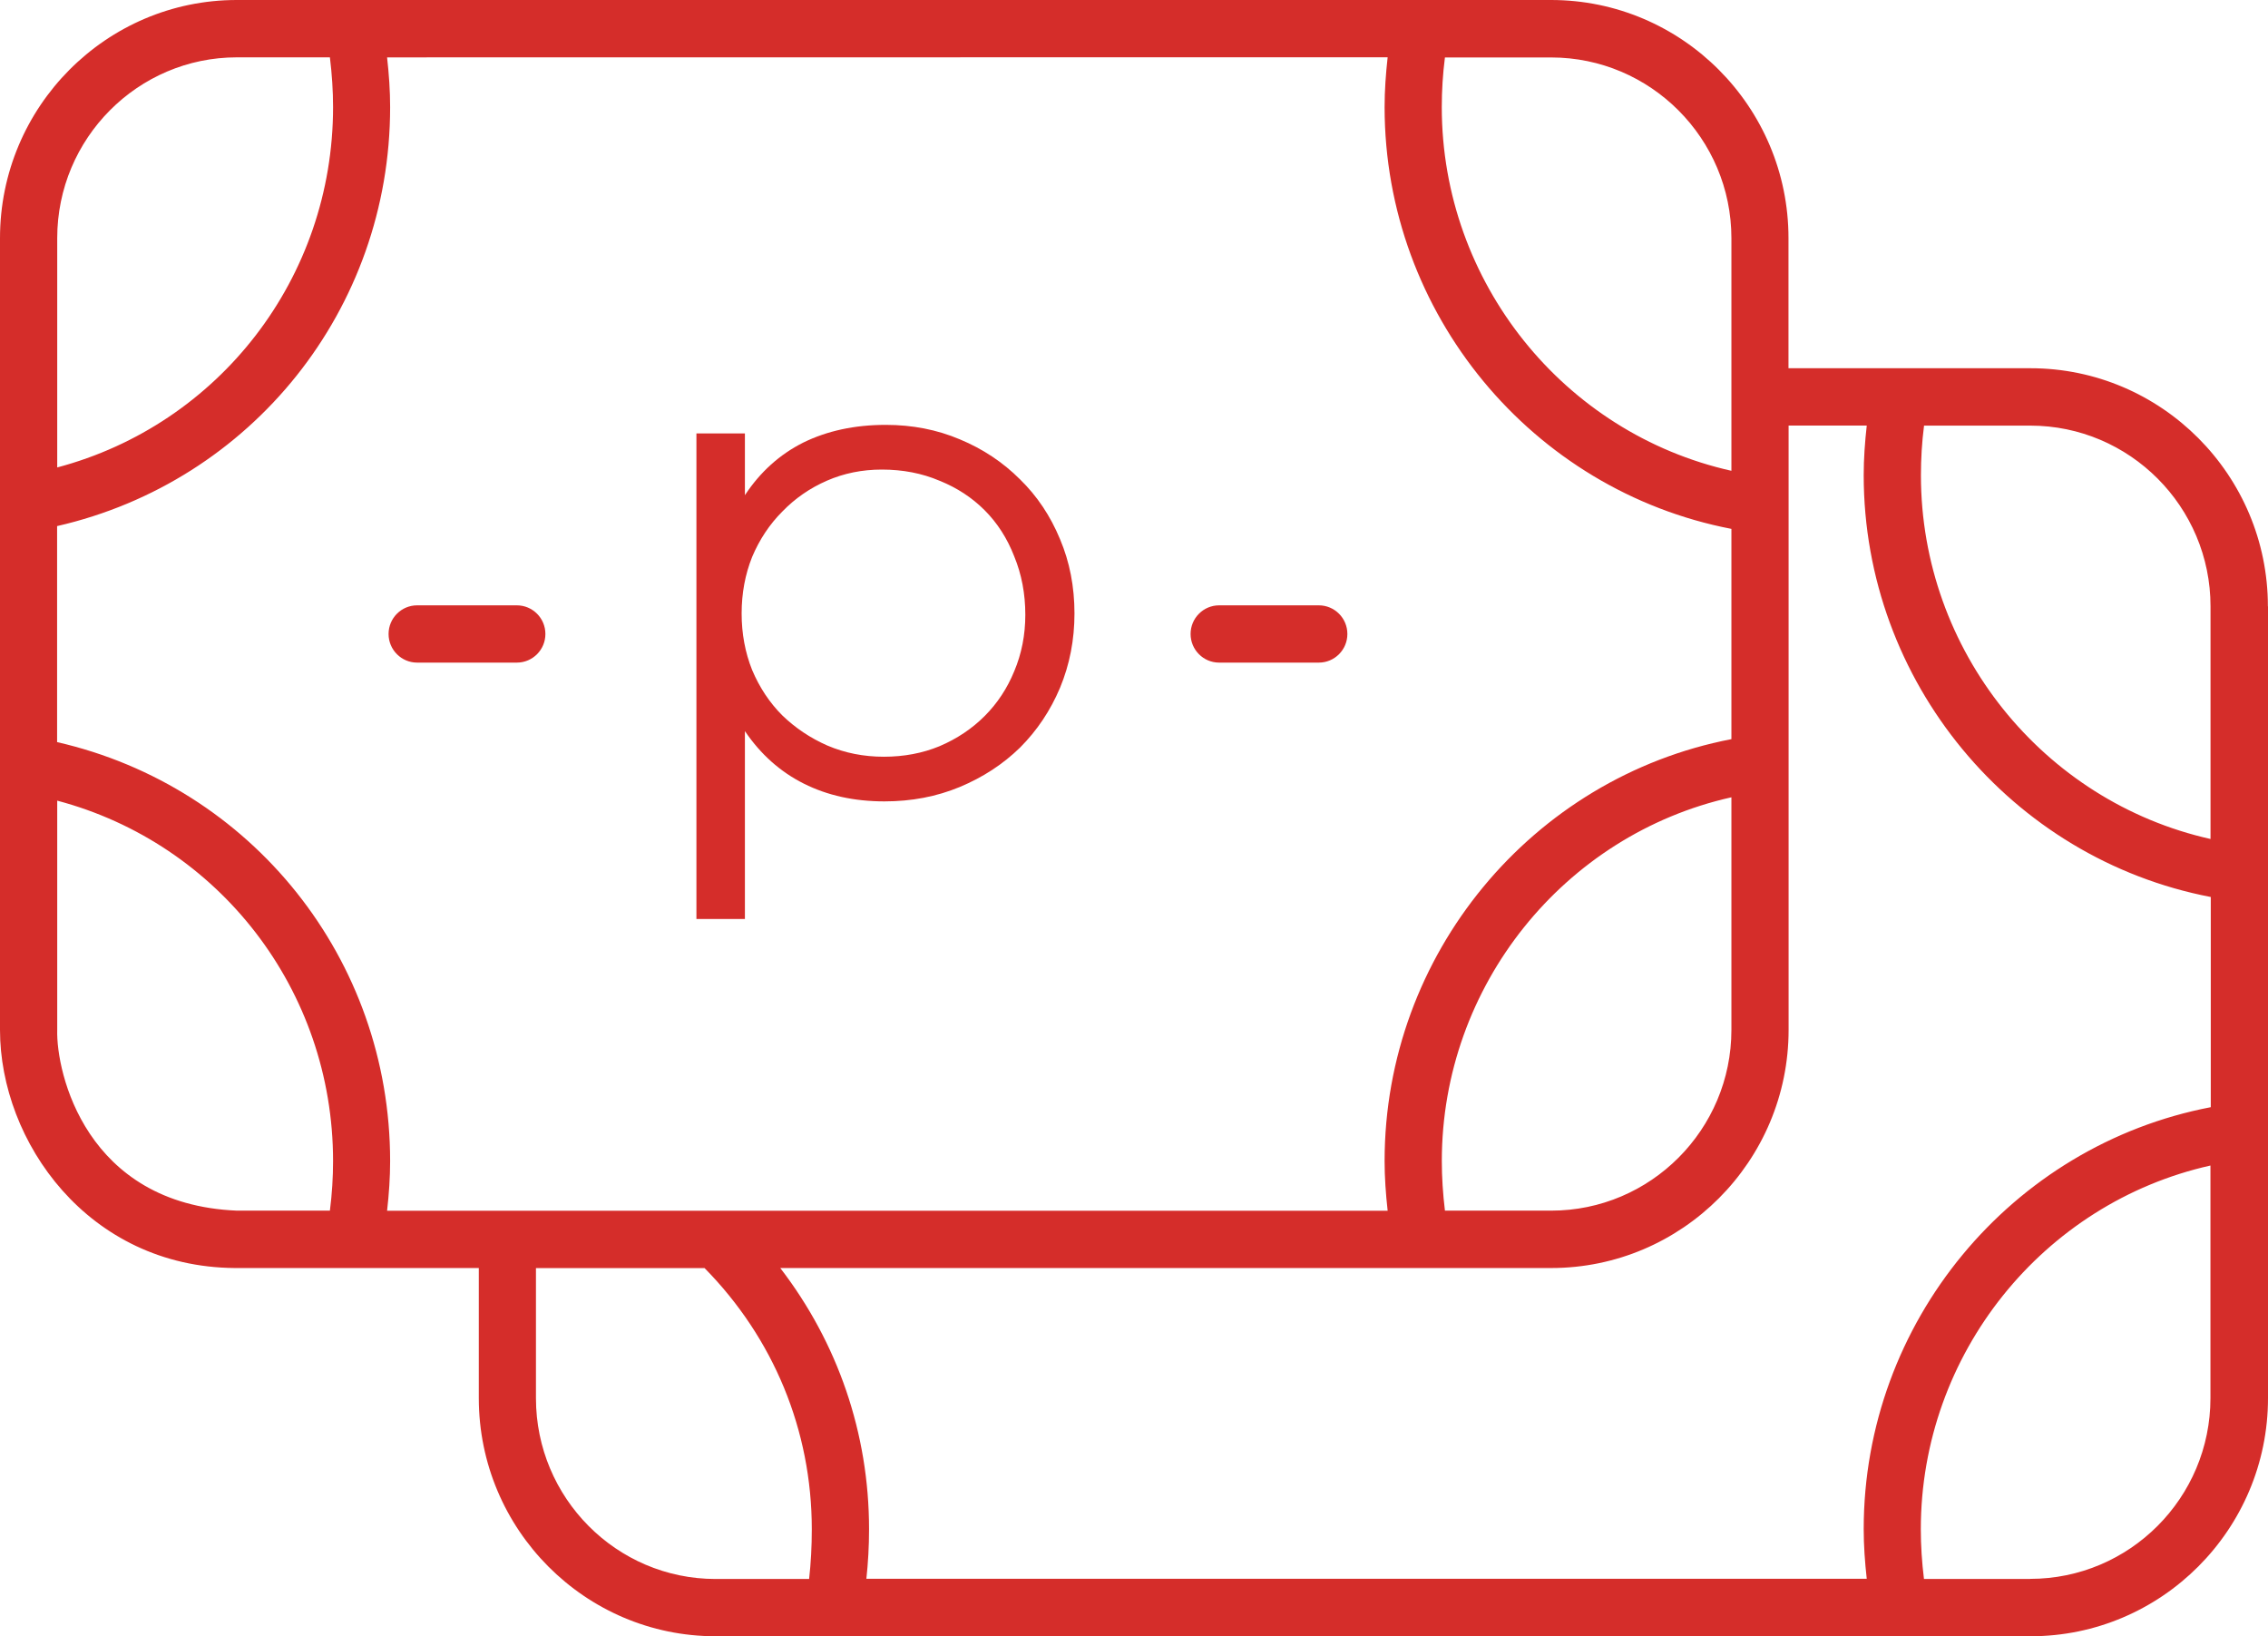 <svg width="61" height="44" viewBox="0 0 61 44" fill="none" xmlns="http://www.w3.org/2000/svg">
<path d="M61 16.306V37.597C61 41.127 58.135 44 54.614 44H19.246C15.735 44 12.878 41.127 12.878 37.597V34.098H6.315C2.364 34.069 0 30.694 0 27.694V6.403C0 2.872 2.857 0 6.368 0H41.717C45.238 0 48.103 2.872 48.103 6.403V9.902H54.611C58.132 9.902 60.997 12.775 60.997 16.306H61ZM51.749 11.445C51.691 11.899 51.665 12.339 51.665 12.78C51.665 17.498 54.956 21.554 59.454 22.561V16.306C59.454 13.624 57.278 11.445 54.606 11.445L51.749 11.445ZM48.106 11.445V27.694C48.106 31.225 45.241 34.098 41.72 34.098H20.986C22.527 36.102 23.374 38.536 23.374 41.12C23.374 41.587 23.348 42.028 23.302 42.455H50.208C50.158 42.006 50.126 41.56 50.126 41.117C50.126 35.558 54.097 30.8 59.461 29.773V24.121C54.097 23.091 50.126 18.337 50.126 12.778C50.126 12.335 50.158 11.891 50.208 11.443H48.106L48.106 11.445ZM37.322 32.555C37.272 32.104 37.24 31.658 37.24 31.22C37.24 25.663 41.206 20.909 46.568 19.876V14.222C41.206 13.189 37.24 8.437 37.24 2.878C37.24 2.437 37.272 1.991 37.322 1.54L10.411 1.543C10.462 1.994 10.493 2.44 10.493 2.881C10.493 8.32 6.763 12.95 1.536 14.147V19.956C6.763 21.151 10.493 25.783 10.493 31.223C10.493 31.663 10.462 32.109 10.411 32.558H37.322V32.555ZM38.863 32.555H41.72C44.394 32.555 46.568 30.375 46.568 27.694V21.44C42.069 22.446 38.779 26.505 38.779 31.22C38.779 31.658 38.808 32.101 38.863 32.555ZM38.863 1.542C38.805 1.999 38.778 2.439 38.778 2.88C38.778 7.598 42.069 11.654 46.568 12.66V6.406C46.568 3.725 44.391 1.545 41.72 1.545H38.863L38.863 1.542ZM1.539 12.57C5.889 11.415 8.958 7.476 8.958 2.88C8.958 2.442 8.929 1.999 8.873 1.542H6.371C3.707 1.542 1.539 3.722 1.539 6.403L1.539 12.57ZM8.873 32.555C8.931 32.098 8.958 31.658 8.958 31.22C8.958 26.624 5.889 22.684 1.539 21.53V27.694C1.507 28.836 2.304 32.385 6.371 32.555L8.873 32.555ZM21.762 42.457C21.81 42.032 21.834 41.589 21.834 41.122C21.834 38.462 20.806 35.985 18.95 34.1H14.415V37.599C14.415 40.28 16.581 42.46 19.247 42.46H21.762L21.762 42.457ZM54.604 42.457C57.278 42.457 59.452 40.278 59.452 37.596V31.342C54.953 32.348 51.662 36.404 51.662 41.122C51.662 41.563 51.691 42.006 51.747 42.46H54.601L54.604 42.457ZM13.901 16.278H11.219C10.795 16.278 10.451 16.623 10.451 17.048C10.451 17.473 10.795 17.818 11.219 17.818H13.901C14.325 17.818 14.669 17.473 14.669 17.048C14.669 16.623 14.325 16.278 13.901 16.278ZM35.471 16.278H32.789C32.366 16.278 32.022 16.623 32.022 17.048C32.022 17.473 32.366 17.818 32.789 17.818H35.471C35.895 17.818 36.239 17.473 36.239 17.048C36.239 16.623 35.895 16.278 35.471 16.278Z" fill="#D52D2A"/>
<path d="M18.731 11.655H20.035V13.316C20.446 12.692 20.969 12.221 21.603 11.902C22.249 11.585 22.989 11.425 23.824 11.425C24.54 11.425 25.204 11.555 25.815 11.814C26.438 12.073 26.978 12.433 27.436 12.892C27.895 13.34 28.253 13.876 28.511 14.5C28.77 15.113 28.899 15.778 28.899 16.497C28.899 17.204 28.77 17.869 28.511 18.494C28.253 19.106 27.895 19.642 27.436 20.102C26.978 20.549 26.438 20.902 25.815 21.162C25.192 21.421 24.517 21.55 23.788 21.55C22.978 21.55 22.255 21.391 21.621 21.073C20.986 20.755 20.458 20.284 20.035 19.66V24.713H18.731V11.655ZM23.771 20.349C24.311 20.349 24.811 20.255 25.269 20.066C25.739 19.866 26.144 19.595 26.485 19.253C26.825 18.912 27.09 18.511 27.278 18.052C27.477 17.581 27.577 17.074 27.577 16.532C27.577 15.967 27.477 15.442 27.278 14.96C27.09 14.476 26.825 14.064 26.485 13.723C26.144 13.381 25.739 13.116 25.269 12.927C24.799 12.727 24.282 12.627 23.718 12.627C23.189 12.627 22.696 12.727 22.238 12.927C21.779 13.128 21.38 13.405 21.039 13.758C20.698 14.1 20.428 14.506 20.229 14.977C20.041 15.448 19.947 15.955 19.947 16.497C19.947 17.039 20.041 17.545 20.229 18.016C20.428 18.488 20.698 18.894 21.039 19.236C21.392 19.577 21.797 19.848 22.255 20.049C22.725 20.249 23.23 20.349 23.771 20.349Z" fill="#D52D2A"/>
</svg>
